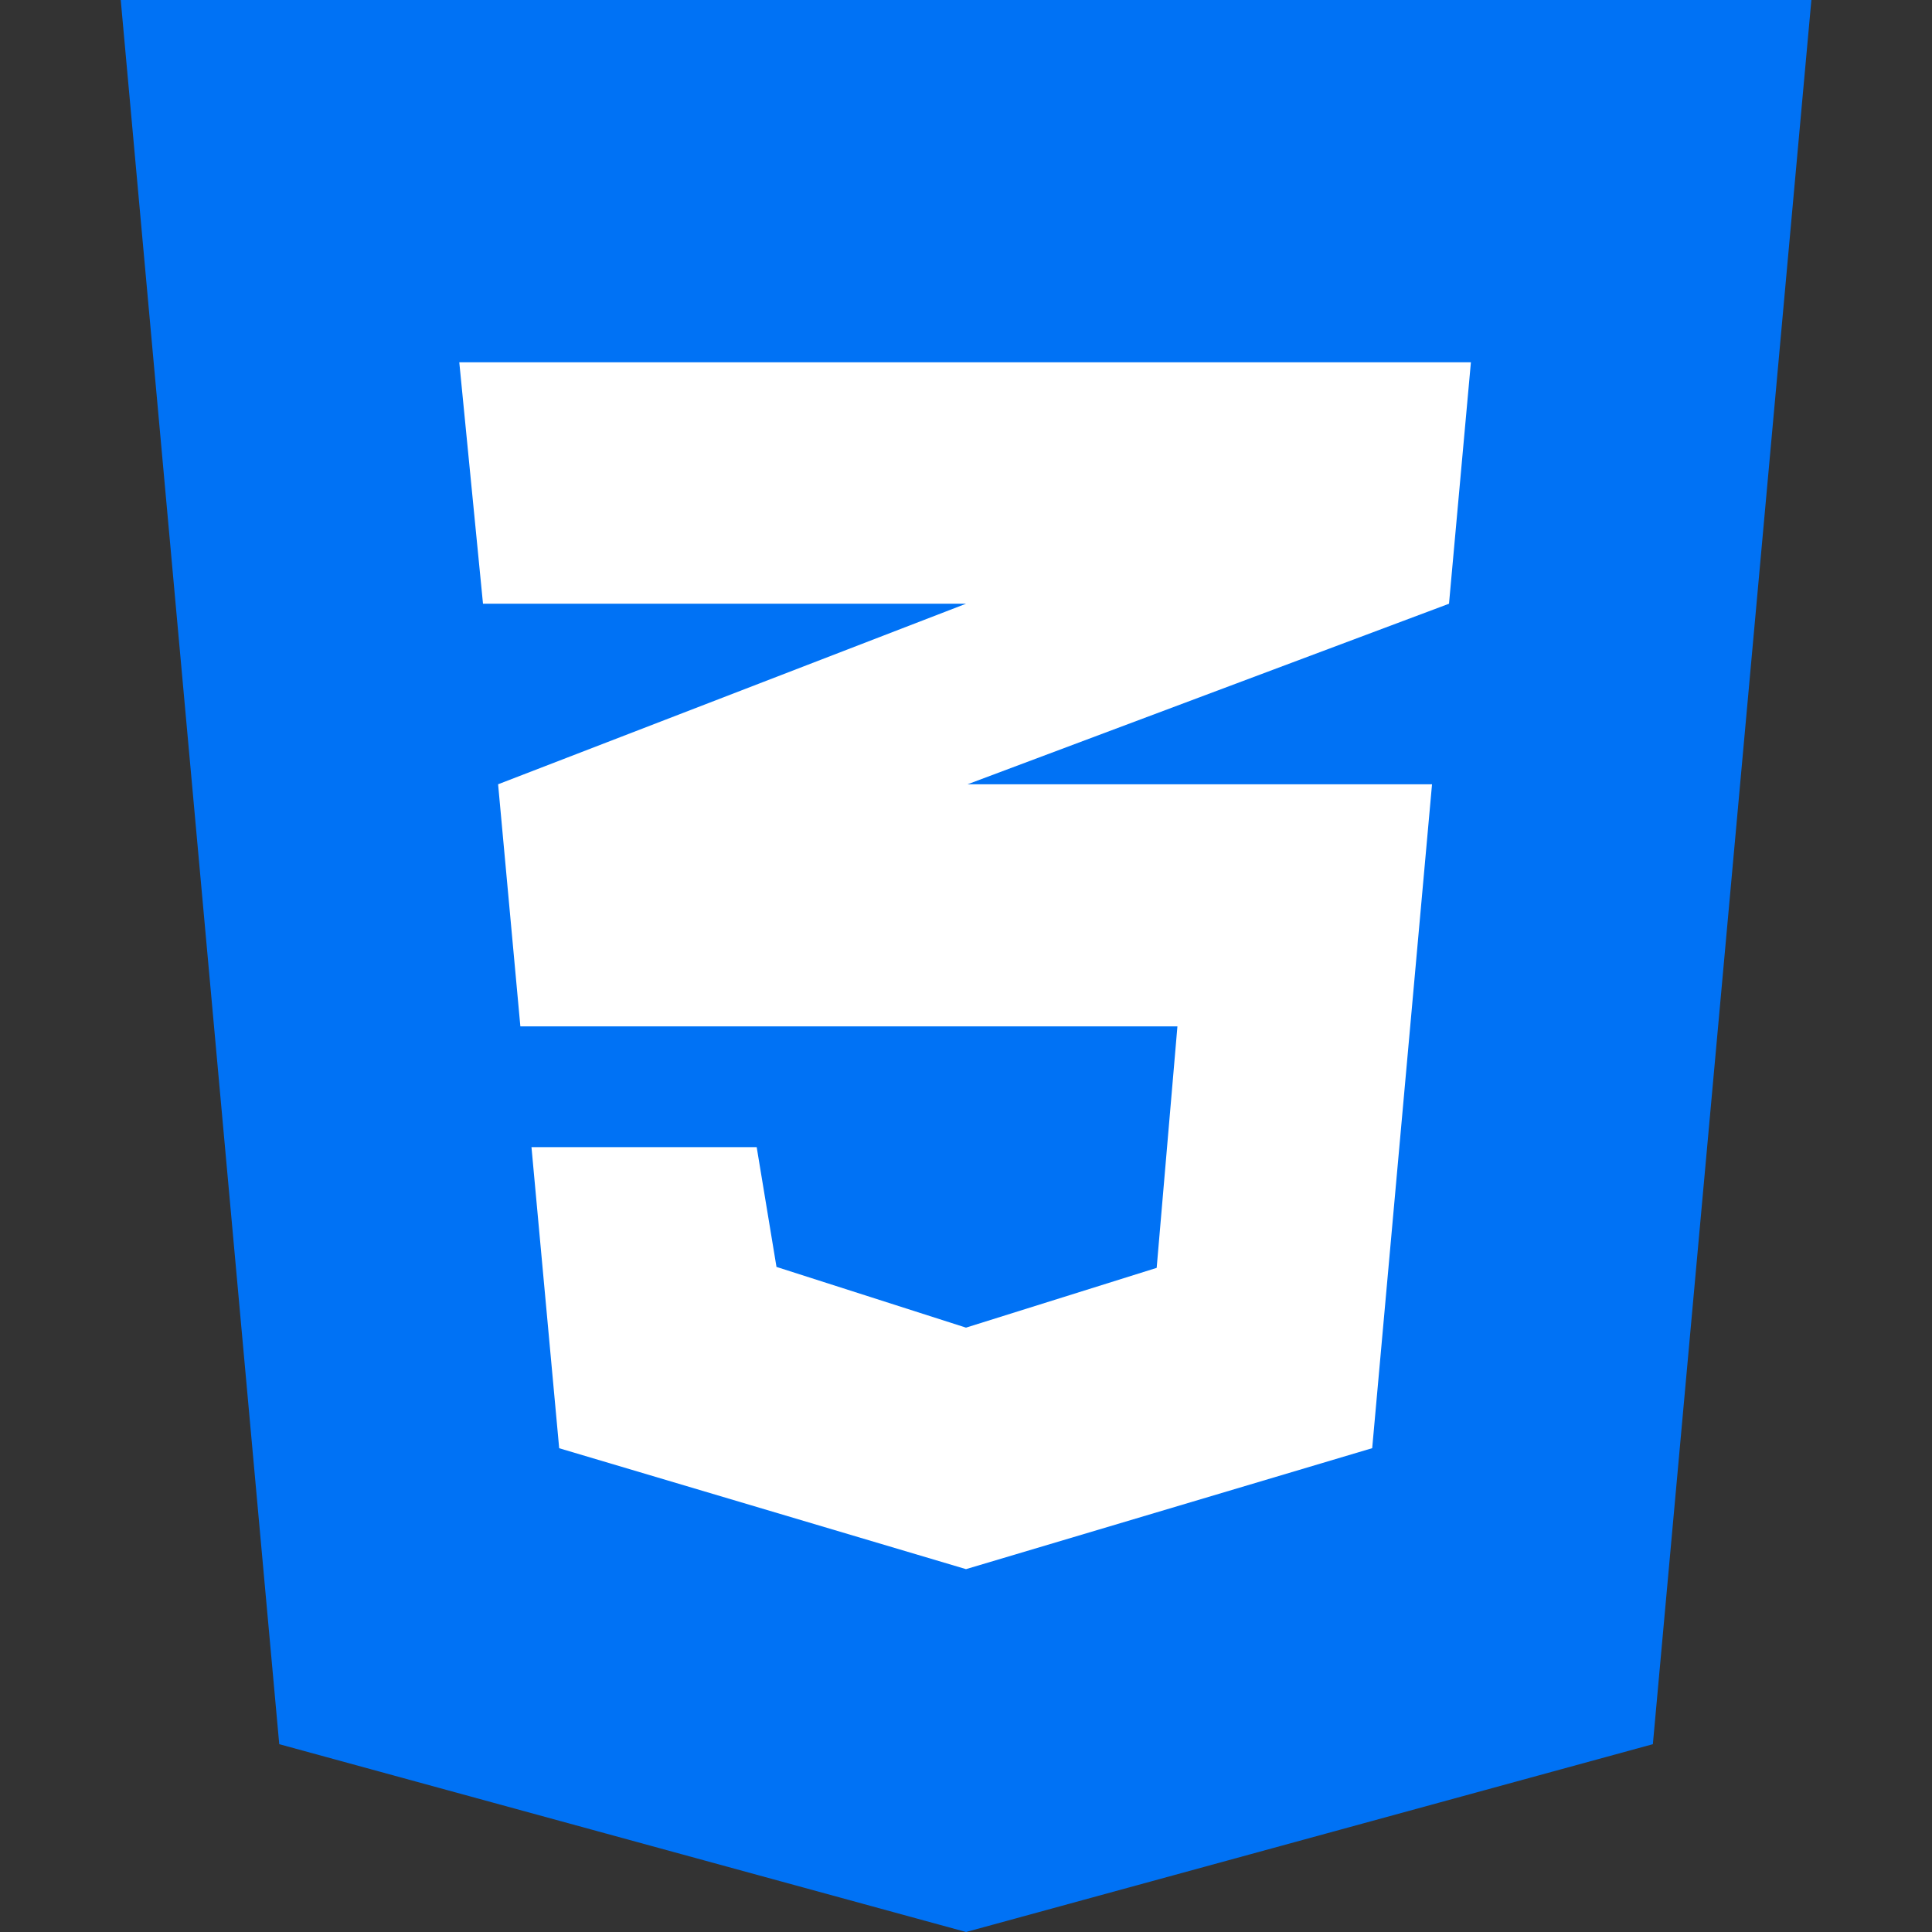 <svg width="65" height="65" viewBox="0 0 65 65" fill="none" xmlns="http://www.w3.org/2000/svg">
<rect x="0" y="0" width="65" height="65" fill="#333333" stroke="none"/>
<path d="M55.609 58.681L32.502 65L9.395 58.681L4.062 0H60.942L55.609 58.681Z" fill="#0072F5"/>
<path d="M32.5 4.062V60.43L51.252 54.86L56.241 4.062H32.5Z" fill="#0072F5"/>
<path d="M49.487 12.188H15.452L16.25 20.312H32.5L16.758 26.386L17.507 34.531H39.613L38.915 42.656L32.5 44.667L26.124 42.624L25.458 38.594H17.881L18.813 48.724L32.5 52.792L46.166 48.722L48.179 26.386H32.553L48.75 20.312L49.487 12.188Z" fill="white"/>
</svg>

